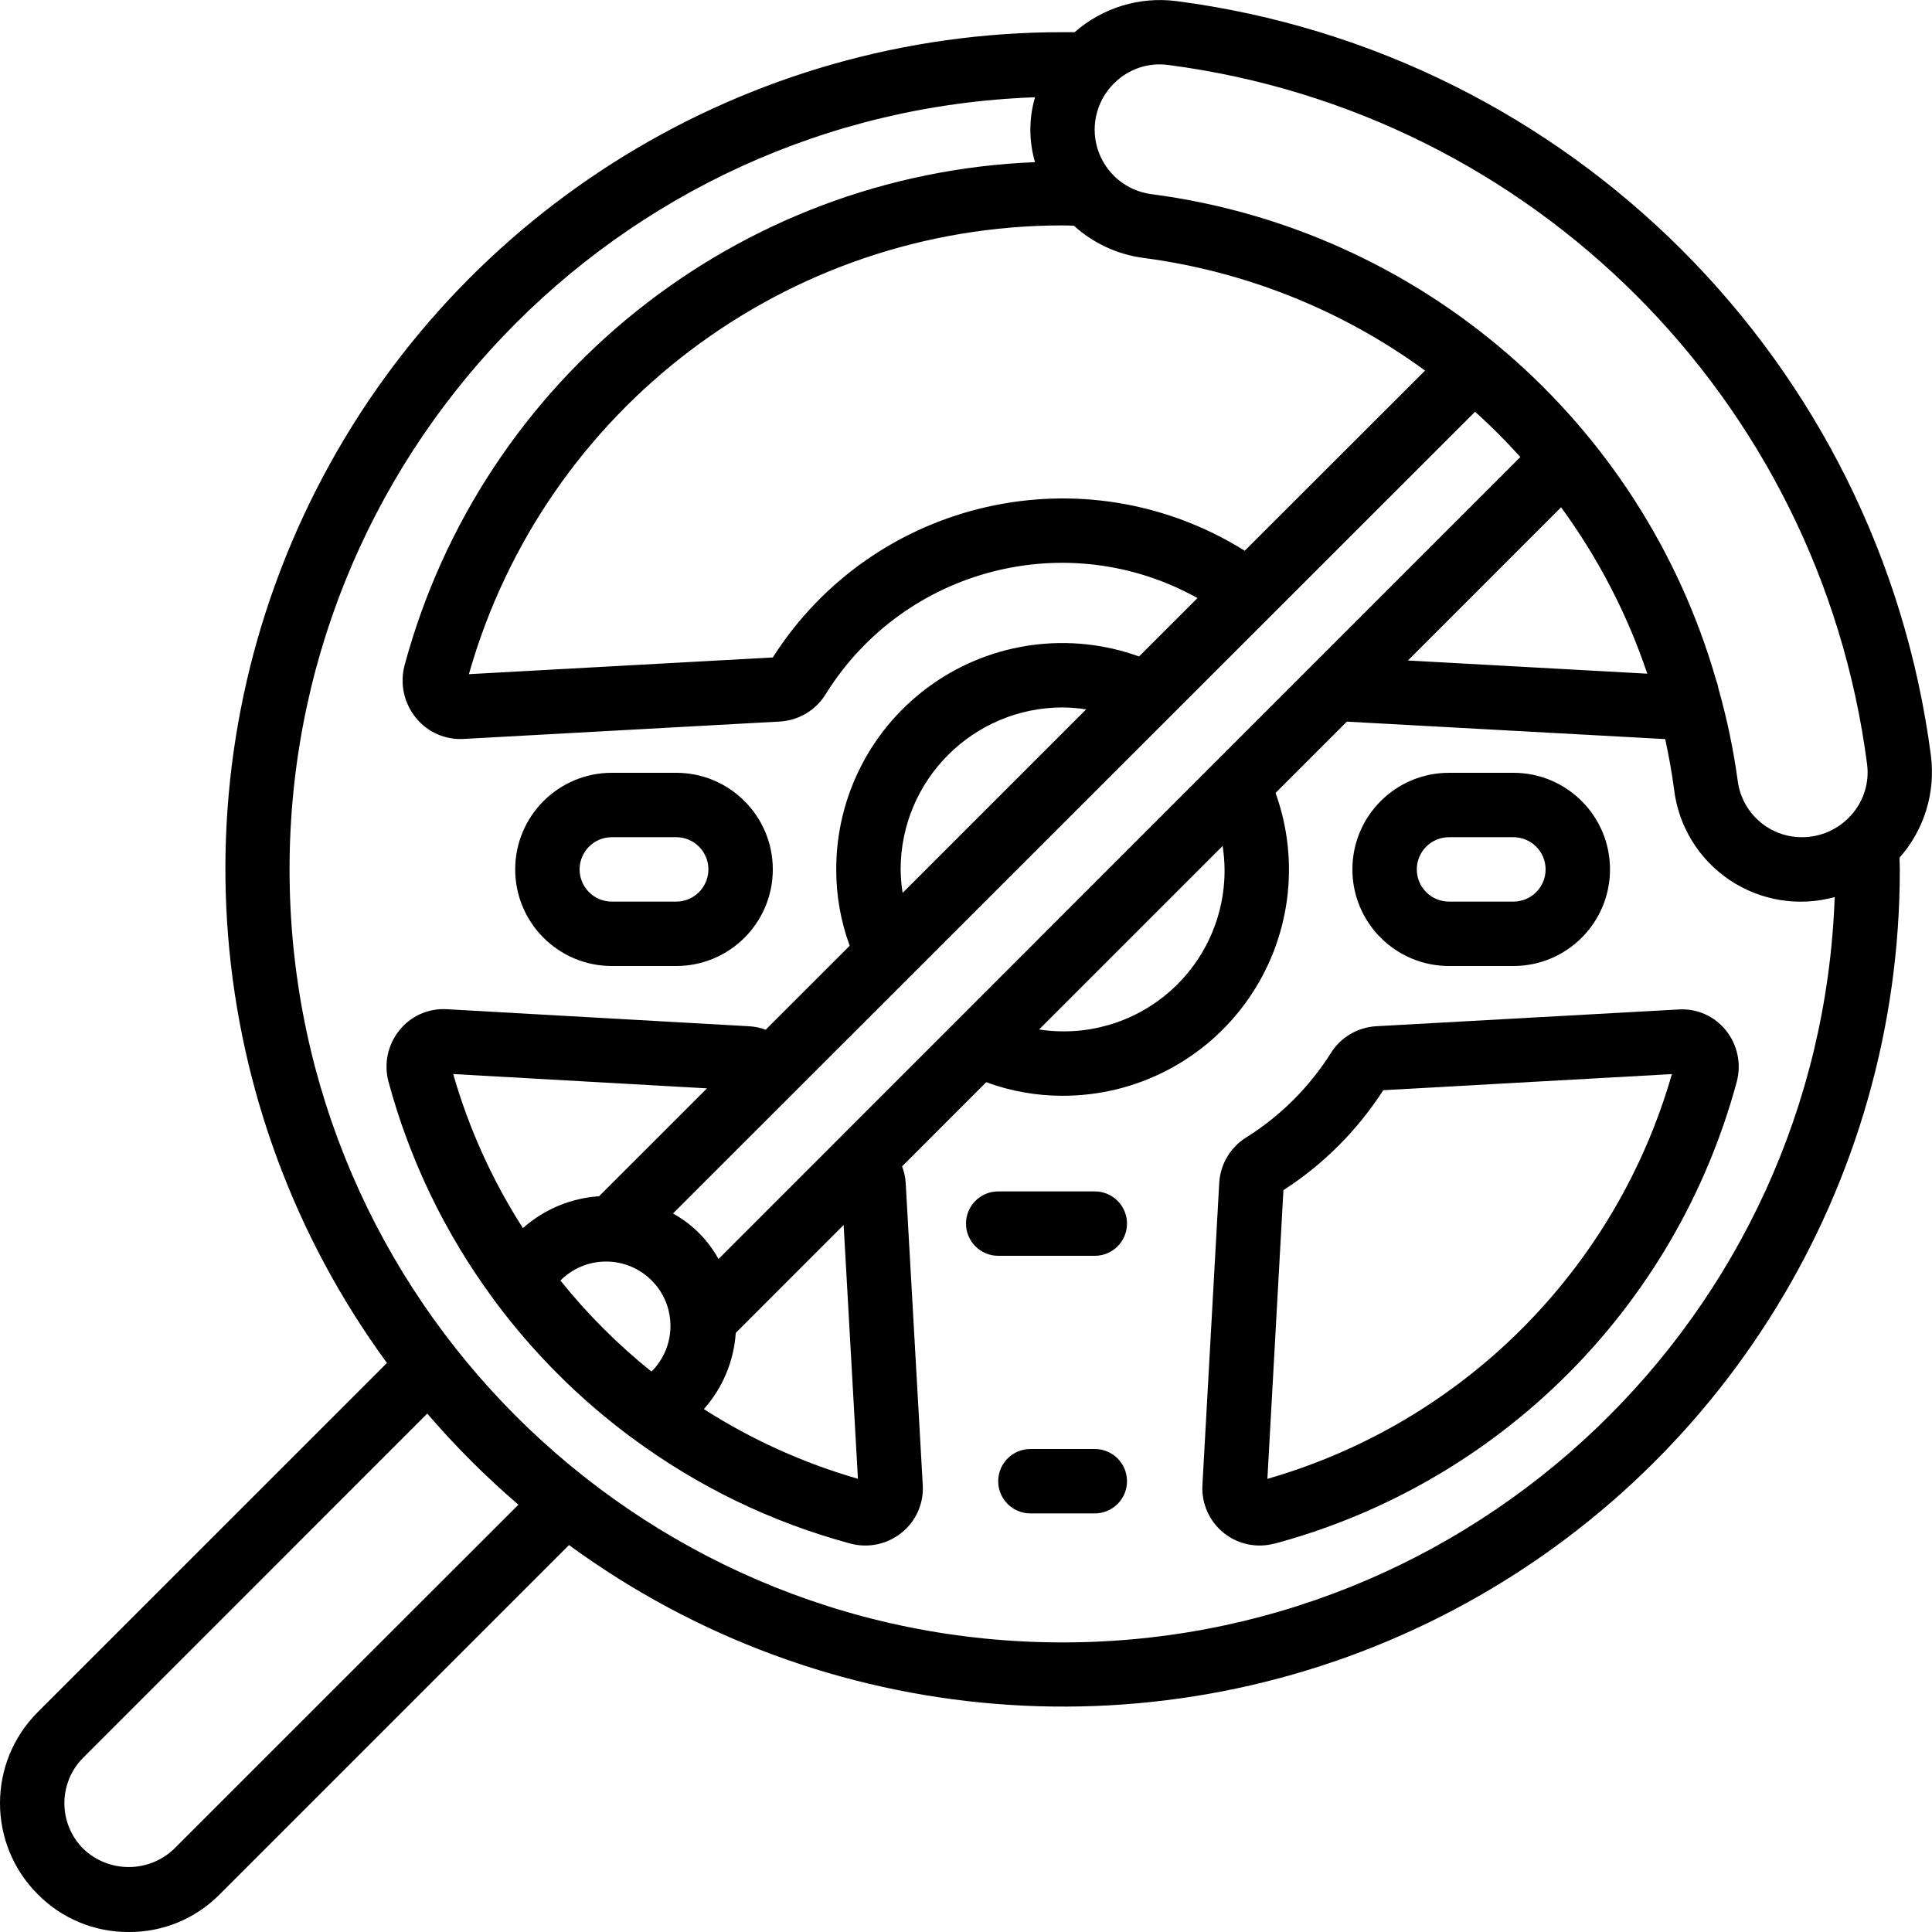 <svg height="512" viewBox="0 0 60 60" width="512" xmlns="http://www.w3.org/2000/svg"><g id="Page-1" fill="none" fill-rule="evenodd"><g id="081---Steering-Lock" fill="rgb(0,0,0)" fill-rule="nonzero"><path id="Shape" d="m39.588 47.938c6.997-1.886 12.463-7.352 14.35-14.349.146-.553.021-1.143-.338-1.589-.355-.444-.904-.687-1.471-.65l-9.4.521c-.574.036-1.096.347-1.4.836-.669 1.059-1.568 1.954-2.629 2.619-.488.304-.799.826-.835 1.4l-.523 9.4c-.03.57.215 1.12.659 1.478.444.358 1.034.481 1.584.331zm.27-10.976c1.243-.802 2.3-1.861 3.1-3.105l8.964-.5c-1.743 6.074-6.489 10.823-12.562 12.57z"/><path id="Shape" d="m45 30h2c1.657 0 3-1.343 3-3s-1.343-3-3-3h-2c-1.657 0-3 1.343-3 3s1.343 3 3 3zm0-4h2c.552 0 1 .448 1 1s-.448 1-1 1h-2c-.552 0-1-.448-1-1s.448-1 1-1z"/><path id="Shape" d="m19 30h2c1.657 0 3-1.343 3-3s-1.343-3-3-3h-2c-1.657 0-3 1.343-3 3s1.343 3 3 3zm0-4h2c.552 0 1 .448 1 1s-.448 1-1 1h-2c-.552 0-1-.448-1-1s.448-1 1-1z"/><path id="Shape" d="m31 39h3c.552 0 1-.448 1-1s-.448-1-1-1h-3c-.552 0-1 .448-1 1s.448 1 1 1z"/><path id="Shape" d="m34 45h-2c-.552 0-1 .448-1 1s.448 1 1 1h2c.552 0 1-.448 1-1s-.448-1-1-1z"/><path id="Shape" d="m1.165 58.821c.747.76 1.769 1.186 2.835 1.179 1.062.007 2.082-.417 2.827-1.173l10.844-10.844c7.9 5.783 18.38 6.634 27.109 2.202 8.73-4.432 14.227-13.395 14.22-23.185 0-.12-.008-.242-.01-.364l.01-.009c.761-.866 1.113-2.017.966-3.161-1.594-12.22-11.212-21.838-23.432-23.432-1.143-.147-2.295.205-3.161.966-.122 0-.253 0-.373 0-9.79-.007-18.753 5.49-23.185 14.219-4.432 8.729-3.581 19.209 2.202 27.109l-10.847 10.845c-1.558 1.56-1.56 4.086-.005 5.648zm34.847-56.821c.088 0.0.176.006.264.017 11.321 1.476 20.231 10.386 21.707 21.707.077.573-.101 1.152-.486 1.583-.386.44-.943.692-1.528.693-1.007.006-1.863-.735-2-1.733-.132-.973-.333-1.935-.6-2.879-.012-.078-.032-.154-.062-.227-2.307-8.091-9.202-14.038-17.544-15.131-.791-.1-1.448-.655-1.68-1.418s.008-1.59.61-2.112c.363-.323.833-.501 1.319-.5zm2.018 25c.011 1.465-.622 2.86-1.731 3.817-1.109.957-2.582 1.379-4.029 1.154l5.7-5.7c.037.241.058.485.06.729zm-.355-3.265-15.361 15.365c-.328-.595-.819-1.086-1.414-1.414l24.911-24.9c.493.445.962.915 1.405 1.408zm-11.031 22.19c-1.691-.486-3.303-1.215-4.785-2.164.584-.657.933-1.49.991-2.367l3.35-3.351zm-9.239-6.156.062-.062c.789-.726 2.01-.701 2.769.057s.784 1.98.057 2.769l-.062.062c-1.042-.836-1.99-1.784-2.826-2.826zm1.2-2.619c-.877.059-1.709.407-2.366.99-.95-1.482-1.679-3.094-2.165-4.785l7.882.445zm9.365-10.15c.003-2.777 2.253-5.027 5.03-5.03.245.002.49.022.732.06l-5.7 5.7c-.038-.242-.059-.485-.062-.73zm-13.408-6.063c2.341-8.244 9.868-13.933 18.438-13.937.115 0 .233.006.35.009.6.544 1.351.893 2.154 1 3.165.414 6.175 1.617 8.753 3.5l-5.6 5.595c-4.967-3.105-11.509-1.626-14.657 3.314zm33.919-5.183c1.152 1.575 2.055 3.318 2.677 5.168l-7.434-.41zm-16.338-12.732c-.192.658-.192 1.356 0 2.014-9.242.373-17.172 6.704-19.581 15.634-.147.567-.016 1.169.354 1.623.361.446.916.69 1.489.655l9.831-.541c.581-.039 1.107-.358 1.41-.855 2.438-3.912 7.517-5.223 11.543-2.978l-1.814 1.813c-2.153-.777-4.55-.456-6.422.861-1.873 1.317-2.986 3.463-2.983 5.752-.002.809.14 1.612.418 2.371l-2.61 2.609c-.16-.062-.329-.098-.5-.108l-9.4-.53c-.571-.035-1.122.211-1.478.658-.359.448-.484 1.04-.335 1.594.657 2.434 1.763 4.724 3.261 6.752.015.017.024.042.041.058 1.196 1.61 2.622 3.036 4.233 4.231.011.011.028.016.039.027 2.029 1.504 4.323 2.614 6.761 3.272.556.152 1.151.028 1.6-.334.447-.357.692-.909.657-1.48l-.53-9.382c-.01-.177-.048-.35-.113-.515l2.613-2.614c.76.279 1.563.422 2.373.421 2.289.003 4.436-1.11 5.752-2.983 1.317-1.873 1.638-4.269.861-6.422l2.214-2.214s9.835.541 9.871.541h.016c.111.519.208 1.042.277 1.572.14 1.144.772 2.169 1.73 2.81s2.147.832 3.257.525c-.463 13.026-11.237 23.301-24.27 23.146-13.033-.155-23.56-10.683-23.714-23.716-.154-13.033 10.123-23.806 23.148-24.268zm-29.559 51.565 10.685-10.687c.87 1.014 1.817 1.96 2.831 2.83l-10.695 10.689c-.79.754-2.034.752-2.821-.006-.779-.781-.779-2.045 0-2.826z"/></g></g></svg>